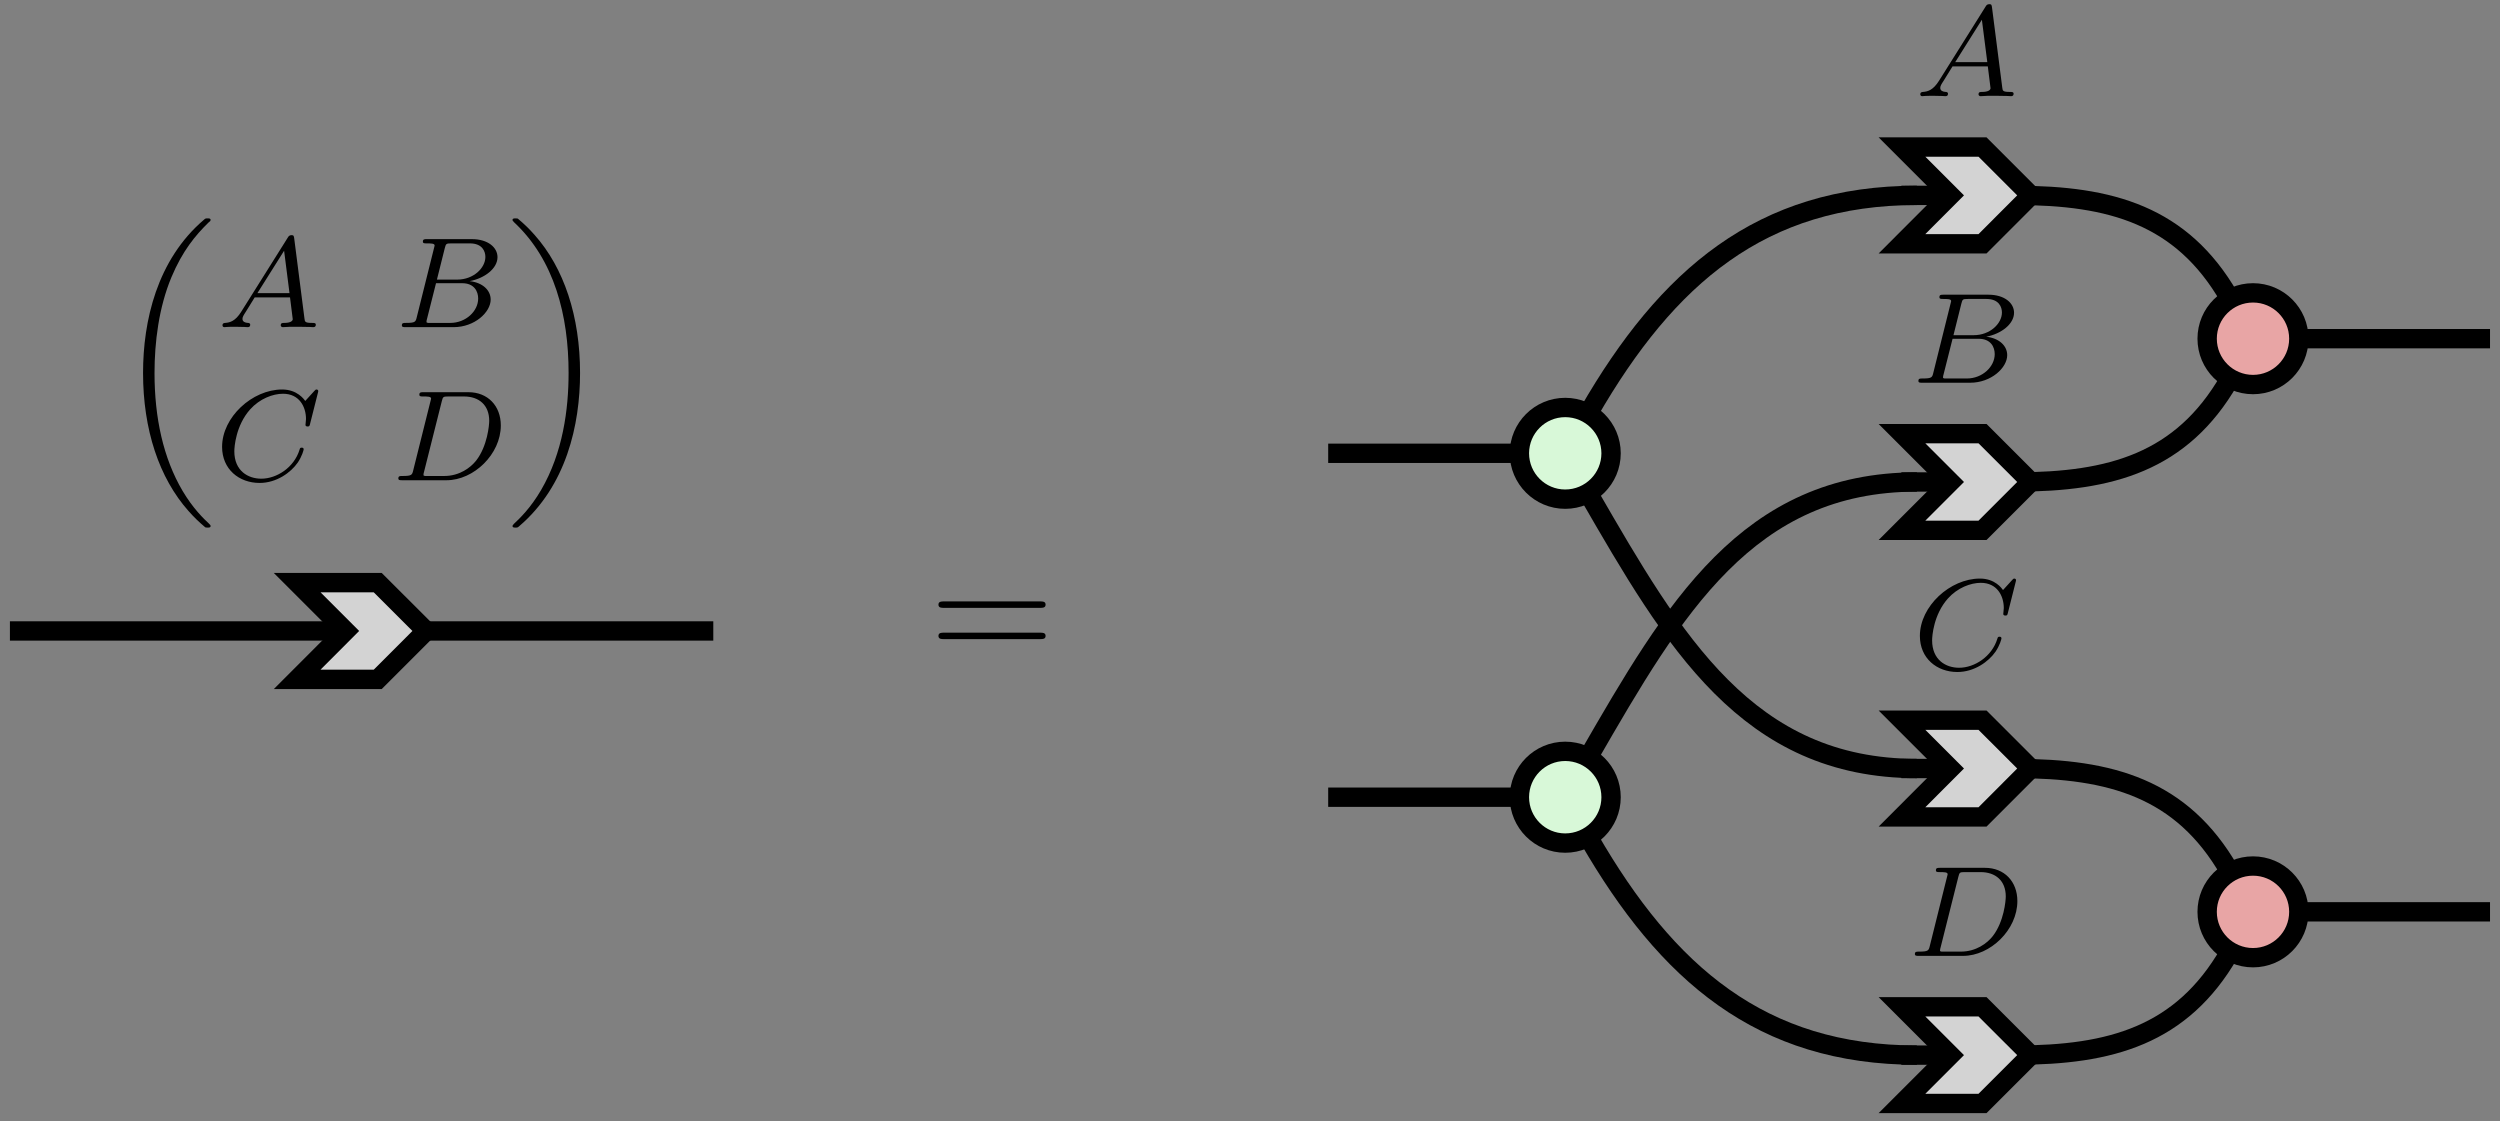 <?xml version='1.0' encoding='UTF-8'?>
<!-- This file was generated by dvisvgm 2.13.1 -->
<svg version='1.1' xmlns='http://www.w3.org/2000/svg' xmlns:xlink='http://www.w3.org/1999/xlink' width='309.116pt' height='138.634pt' viewBox='0 -138.634 309.116 138.634'>
<rect x="0" y="-138.634" width="309.116" height="138.634" fill="#808080" stroke="none"/>
<g id='page1' transform='matrix(2 0 0 2 0 0)'>
<g transform='matrix(1 0 0 -1 0 0)'>
<path d='M98.242 38.734C103.481 29.664 108.035 21.805 118.508 21.805' stroke='#000' fill='none' stroke-width='1.196' stroke-miterlimit='10'/>
<path d='M82.113 41.293H93.816' stroke='#000' fill='none' stroke-width='1.196' stroke-miterlimit='10'/>
<path d='M98.242 43.848C103.059 52.191 108.875 57.238 118.508 57.238' stroke='#000' fill='none' stroke-width='1.196' stroke-miterlimit='10'/>
<path d='M.613 30.309H44.098' stroke='#000' fill='none' stroke-width='1.196' stroke-miterlimit='10'/>
<path d='M98.242 17.477C103.059 9.133 108.875 4.086 118.508 4.086' stroke='#000' fill='none' stroke-width='1.196' stroke-miterlimit='10'/>
<path d='M82.113 20.031H93.816' stroke='#000' fill='none' stroke-width='1.196' stroke-miterlimit='10'/>
<path d='M98.242 22.586C103.481 31.66 108.035 39.52 118.508 39.52' stroke='#000' fill='none' stroke-width='1.196' stroke-miterlimit='10'/>
<path d='M117.547 39.52H125.598' stroke='#000' fill='none' stroke-width='1.196' stroke-miterlimit='10'/>
<path d='M137.812 45.824C134.879 40.746 130.496 39.52 124.633 39.52' stroke='#000' fill='none' stroke-width='1.196' stroke-miterlimit='10'/>
<path d='M153.941 48.379H142.238' stroke='#000' fill='none' stroke-width='1.196' stroke-miterlimit='10'/>
<path d='M137.812 50.934C134.879 56.012 130.496 57.238 124.633 57.238' stroke='#000' fill='none' stroke-width='1.196' stroke-miterlimit='10'/>
<path d='M137.812 10.391C134.879 5.312 130.496 4.086 124.633 4.086' stroke='#000' fill='none' stroke-width='1.196' stroke-miterlimit='10'/>
<path d='M153.941 12.945H142.238' stroke='#000' fill='none' stroke-width='1.196' stroke-miterlimit='10'/>
<path d='M137.812 15.5C134.879 20.578 130.496 21.805 124.633 21.805' stroke='#000' fill='none' stroke-width='1.196' stroke-miterlimit='10'/>
<path d='M117.547 57.238H125.598' stroke='#000' fill='none' stroke-width='1.196' stroke-miterlimit='10'/>
<path d='M117.547 4.086H125.598' stroke='#000' fill='none' stroke-width='1.196' stroke-miterlimit='10'/>
<path d='M117.547 21.805H125.598' stroke='#000' fill='none' stroke-width='1.196' stroke-miterlimit='10'/>
<path d='M22.355 33.297H23.352L26.344 30.309L23.352 27.316H22.355H18.371L21.359 30.309L18.371 33.297Z' fill='#d3d3d3'/>
<path d='M22.355 33.297H23.352L26.344 30.309L23.352 27.316H22.355H18.371L21.359 30.309L18.371 33.297Z' stroke='#000' fill='none' stroke-width='1.196' stroke-miterlimit='10'/>
<path d='M13.019 36.796C13.019 36.836 13.012 36.852 12.924 36.94C12.597 37.242 11.928 37.888 11.29 38.964C10.087 41.003 9.553 43.505 9.553 46.255C9.553 48.151 9.816 50.302 10.597 52.175C11.282 53.809 12.079 54.765 12.892 55.561C12.916 55.585 12.98 55.633 13.003 55.657C13.012 55.673 13.019 55.697 13.019 55.721C13.019 55.816 12.932 55.816 12.836 55.816C12.717 55.816 12.701 55.816 12.613 55.737C9.697 53.251 8.844 49.466 8.844 46.262C8.844 42.764 9.832 39.768 11.665 37.712C12.023 37.306 12.342 37.011 12.645 36.756C12.701 36.7 12.717 36.7 12.836 36.7C12.932 36.7 13.019 36.7 13.019 36.796Z'/>
<path d='M14.91 50.039C14.544 49.458 14.217 49.378 13.93 49.354C13.85 49.346 13.755 49.338 13.755 49.203C13.755 49.178 13.771 49.091 13.866 49.091C13.938 49.091 13.986 49.115 14.544 49.115C15.085 49.115 15.269 49.091 15.309 49.091C15.349 49.091 15.468 49.091 15.468 49.242C15.468 49.346 15.364 49.354 15.324 49.354C15.157 49.362 14.99 49.426 14.99 49.601C14.99 49.72 15.054 49.824 15.205 50.055L15.747 50.932H17.93L18.098 49.585C18.098 49.473 17.954 49.354 17.579 49.354C17.46 49.354 17.356 49.354 17.356 49.203C17.356 49.194 17.364 49.091 17.492 49.091C17.572 49.091 17.874 49.107 17.946 49.115H18.448C19.165 49.115 19.301 49.091 19.364 49.091C19.396 49.091 19.524 49.091 19.524 49.242C19.524 49.354 19.42 49.354 19.293 49.354C18.854 49.354 18.847 49.426 18.823 49.625L18.193 54.549C18.169 54.725 18.161 54.78 18.026 54.78C17.882 54.78 17.834 54.701 17.787 54.621L14.91 50.039ZM15.914 51.195L17.564 53.816L17.898 51.195H15.914Z'/>
<path d='M25.769 49.72C25.697 49.418 25.681 49.354 25.092 49.354C24.94 49.354 24.845 49.354 24.845 49.203C24.845 49.091 24.948 49.091 25.084 49.091H28.04C29.355 49.091 30.335 50.023 30.335 50.796C30.335 51.378 29.833 51.848 29.036 51.936C29.961 52.111 30.757 52.717 30.757 53.418C30.757 54.015 30.176 54.533 29.172 54.533H26.391C26.247 54.533 26.144 54.533 26.144 54.382C26.144 54.27 26.239 54.27 26.375 54.27C26.638 54.27 26.869 54.27 26.869 54.143C26.869 54.111 26.861 54.103 26.837 53.999L25.769 49.72ZM27.012 52.031L27.498 53.976C27.57 54.247 27.578 54.27 27.905 54.27H29.052C29.833 54.27 30.008 53.76 30.008 53.434C30.008 52.756 29.283 52.031 28.263 52.031H27.012ZM26.462 49.354C26.391 49.37 26.367 49.37 26.367 49.426C26.367 49.489 26.383 49.553 26.399 49.601L26.956 51.808H28.574C29.315 51.808 29.562 51.306 29.562 50.86C29.562 50.079 28.797 49.354 27.841 49.354H26.462Z'/>
<path d='M19.651 45.022C19.659 45.054 19.675 45.101 19.675 45.141C19.675 45.197 19.627 45.237 19.571 45.237C19.516 45.237 19.491 45.213 19.428 45.141L18.87 44.528C18.798 44.631 18.376 45.237 17.444 45.237C15.595 45.237 13.73 43.524 13.73 41.691C13.73 40.304 14.782 39.46 16.049 39.46C17.093 39.46 17.977 40.097 18.408 40.719C18.671 41.109 18.774 41.492 18.774 41.54C18.774 41.611 18.726 41.643 18.655 41.643C18.559 41.643 18.543 41.603 18.519 41.515C18.185 40.416 17.109 39.723 16.153 39.723C15.34 39.723 14.487 40.201 14.487 41.42C14.487 41.675 14.575 43.005 15.46 44.002C16.057 44.671 16.87 44.974 17.499 44.974C18.503 44.974 18.918 44.169 18.918 43.412C18.918 43.3 18.886 43.149 18.886 43.053C18.886 42.95 18.99 42.95 19.021 42.95C19.125 42.95 19.141 42.982 19.173 43.125L19.651 45.022Z'/>
<path d='M25.551 40.256C25.48 39.954 25.464 39.89 24.874 39.89C24.723 39.89 24.627 39.89 24.627 39.739C24.627 39.627 24.731 39.627 24.866 39.627H27.607C29.289 39.627 30.962 41.237 30.962 43.014C30.962 44.233 30.149 45.07 28.962 45.07H26.173C26.03 45.07 25.926 45.07 25.926 44.918C25.926 44.806 26.022 44.806 26.157 44.806C26.42 44.806 26.651 44.806 26.651 44.679C26.651 44.647 26.643 44.639 26.619 44.535L25.551 40.256ZM27.313 44.512C27.384 44.783 27.392 44.806 27.719 44.806H28.683C29.616 44.806 30.245 44.273 30.245 43.3C30.245 43.037 30.133 41.739 29.44 40.846C29.09 40.4 28.404 39.89 27.464 39.89H26.277C26.205 39.906 26.181 39.906 26.181 39.962C26.181 40.025 26.197 40.089 26.213 40.137L27.313 44.512Z'/>
<path d='M35.861 46.255C35.861 49.753 34.873 52.749 33.04 54.805C32.682 55.211 32.363 55.506 32.06 55.761C32.004 55.816 31.989 55.816 31.869 55.816C31.781 55.816 31.686 55.816 31.686 55.721C31.686 55.689 31.686 55.673 31.781 55.577C34.284 53.243 35.152 49.792 35.152 46.262C35.152 44.016 34.801 41.338 33.455 39.027C32.809 37.919 32.14 37.274 31.765 36.924C31.718 36.868 31.686 36.836 31.686 36.796C31.686 36.7 31.781 36.7 31.869 36.7C31.989 36.7 32.004 36.7 32.092 36.78C35.009 39.266 35.861 43.051 35.861 46.255Z'/>
<path d='M64.303 31.737C64.453 31.737 64.642 31.737 64.642 31.937C64.642 32.136 64.453 32.136 64.313 32.136H58.347C58.207 32.136 58.018 32.136 58.018 31.937C58.018 31.737 58.207 31.737 58.357 31.737H64.303ZM64.313 29.805C64.453 29.805 64.642 29.805 64.642 30.004C64.642 30.203 64.453 30.203 64.303 30.203H58.357C58.207 30.203 58.018 30.203 58.018 30.004C58.018 29.805 58.207 29.805 58.347 29.805H64.313Z'/>
<path d='M121.57 60.227H122.566L125.555 57.238L122.566 54.246H121.57H117.586L120.574 57.238L117.586 60.227Z' fill='#d3d3d3'/>
<path d='M121.57 60.227H122.566L125.555 57.238L122.566 54.246H121.57H117.586L120.574 57.238L117.586 60.227Z' stroke='#000' fill='none' stroke-width='1.196' stroke-miterlimit='10'/>
<path d='M119.873 64.319C119.506 63.738 119.18 63.658 118.893 63.634C118.813 63.626 118.718 63.618 118.718 63.483C118.718 63.459 118.734 63.371 118.829 63.371C118.901 63.371 118.949 63.395 119.506 63.395C120.048 63.395 120.232 63.371 120.271 63.371C120.311 63.371 120.431 63.371 120.431 63.522C120.431 63.626 120.327 63.634 120.287 63.634C120.12 63.642 119.953 63.706 119.953 63.881C119.953 64 120.016 64.104 120.168 64.335L120.71 65.212H122.893L123.061 63.865C123.061 63.754 122.917 63.634 122.542 63.634C122.423 63.634 122.319 63.634 122.319 63.483C122.319 63.474 122.327 63.371 122.455 63.371C122.535 63.371 122.837 63.387 122.909 63.395H123.411C124.128 63.395 124.264 63.371 124.327 63.371C124.359 63.371 124.487 63.371 124.487 63.522C124.487 63.634 124.383 63.634 124.256 63.634C123.817 63.634 123.81 63.706 123.786 63.905L123.156 68.829C123.132 69.005 123.124 69.06 122.989 69.06C122.845 69.06 122.797 68.981 122.75 68.901L119.873 64.319ZM120.877 65.475L122.526 68.096L122.861 65.475H120.877Z'/>
<path d='M99.602 41.293C99.602 42.855 98.332 44.125 96.766 44.125C95.203 44.125 93.934 42.855 93.934 41.293C93.934 39.727 95.203 38.457 96.766 38.457C98.332 38.457 99.602 39.727 99.602 41.293Z' fill='#d8f8d8'/>
<path d='M99.602 41.293C99.602 42.855 98.332 44.125 96.766 44.125C95.203 44.125 93.934 42.855 93.934 41.293C93.934 39.727 95.203 38.457 96.766 38.457C98.332 38.457 99.602 39.727 99.602 41.293Z' stroke='#000' fill='none' stroke-width='1.196' stroke-miterlimit='10'/>
<path d='M121.57 24.793H122.566L125.555 21.805L122.566 18.812H121.57H117.586L120.574 21.805L117.586 24.793Z' fill='#d3d3d3'/>
<path d='M121.57 24.793H122.566L125.555 21.805L122.566 18.812H121.57H117.586L120.574 21.805L117.586 24.793Z' stroke='#000' fill='none' stroke-width='1.196' stroke-miterlimit='10'/>
<path d='M119.527 46.284C119.455 45.982 119.439 45.918 118.849 45.918C118.698 45.918 118.602 45.918 118.602 45.767C118.602 45.655 118.706 45.655 118.841 45.655H121.797C123.112 45.655 124.092 46.587 124.092 47.36C124.092 47.942 123.591 48.412 122.794 48.5C123.718 48.675 124.515 49.281 124.515 49.982C124.515 50.579 123.933 51.098 122.929 51.098H120.148C120.005 51.098 119.901 51.098 119.901 50.946C119.901 50.834 119.997 50.834 120.132 50.834C120.395 50.834 120.626 50.834 120.626 50.707C120.626 50.675 120.618 50.667 120.594 50.563L119.527 46.284ZM120.77 48.595L121.256 50.54C121.327 50.811 121.336 50.834 121.662 50.834H122.81C123.591 50.834 123.766 50.324 123.766 49.998C123.766 49.32 123.041 48.595 122.021 48.595H120.77ZM120.22 45.918C120.148 45.934 120.124 45.934 120.124 45.99C120.124 46.053 120.14 46.117 120.156 46.165L120.714 48.372H122.332C123.072 48.372 123.32 47.87 123.32 47.424C123.32 46.643 122.555 45.918 121.598 45.918H120.22Z'/>
<path d='M121.57 42.508H122.566L125.555 39.52L122.566 36.531H121.57H117.586L120.574 39.52L117.586 42.508Z' fill='#d3d3d3'/>
<path d='M121.57 42.508H122.566L125.555 39.52L122.566 36.531H121.57H117.586L120.574 39.52L117.586 42.508Z' stroke='#000' fill='none' stroke-width='1.196' stroke-miterlimit='10'/>
<path d='M124.614 33.333C124.622 33.365 124.638 33.412 124.638 33.452C124.638 33.508 124.59 33.548 124.534 33.548C124.478 33.548 124.454 33.524 124.391 33.452L123.833 32.839C123.761 32.942 123.339 33.548 122.407 33.548C120.558 33.548 118.693 31.835 118.693 30.002C118.693 28.615 119.745 27.771 121.012 27.771C122.056 27.771 122.94 28.408 123.371 29.03C123.634 29.42 123.737 29.803 123.737 29.85C123.737 29.922 123.689 29.954 123.618 29.954C123.522 29.954 123.506 29.914 123.482 29.826C123.148 28.727 122.072 28.034 121.116 28.034C120.303 28.034 119.45 28.512 119.45 29.731C119.45 29.986 119.538 31.316 120.423 32.313C121.02 32.982 121.833 33.285 122.462 33.285C123.466 33.285 123.881 32.48 123.881 31.723C123.881 31.611 123.849 31.46 123.849 31.364C123.849 31.261 123.953 31.261 123.984 31.261C124.088 31.261 124.104 31.293 124.136 31.436L124.614 33.333Z'/>
<path d='M99.602 20.031C99.602 21.598 98.332 22.867 96.766 22.867C95.203 22.867 93.934 21.598 93.934 20.031C93.934 18.465 95.203 17.195 96.766 17.195C98.332 17.195 99.602 18.465 99.602 20.031Z' fill='#d8f8d8'/>
<path d='M99.602 20.031C99.602 21.598 98.332 22.867 96.766 22.867C95.203 22.867 93.934 21.598 93.934 20.031C93.934 18.465 95.203 17.195 96.766 17.195C98.332 17.195 99.602 18.465 99.602 20.031Z' stroke='#000' fill='none' stroke-width='1.196' stroke-miterlimit='10'/>
<path d='M121.57 7.074H122.566L125.555 4.086L122.566 1.098H121.57H117.586L120.574 4.086L117.586 7.074Z' fill='#d3d3d3'/>
<path d='M121.57 7.074H122.566L125.555 4.086L122.566 1.098H121.57H117.586L120.574 4.086L117.586 7.074Z' stroke='#000' fill='none' stroke-width='1.196' stroke-miterlimit='10'/>
<path d='M119.31 10.851C119.238 10.549 119.222 10.485 118.632 10.485C118.481 10.485 118.385 10.485 118.385 10.334C118.385 10.222 118.489 10.222 118.624 10.222H121.366C123.047 10.222 124.72 11.832 124.72 13.609C124.72 14.828 123.907 15.665 122.72 15.665H119.931C119.788 15.665 119.684 15.665 119.684 15.513C119.684 15.401 119.78 15.401 119.915 15.401C120.178 15.401 120.409 15.401 120.409 15.274C120.409 15.242 120.402 15.234 120.377 15.13L119.31 10.851ZM121.071 15.107C121.142 15.378 121.151 15.401 121.477 15.401H122.441C123.374 15.401 124.003 14.868 124.003 13.895C124.003 13.632 123.892 12.334 123.198 11.441C122.848 10.995 122.162 10.485 121.222 10.485H120.035C119.963 10.501 119.939 10.501 119.939 10.557C119.939 10.62 119.955 10.684 119.971 10.732L121.071 15.107Z'/>
<path d='M142.121 48.379C142.121 49.945 140.852 51.211 139.289 51.211C137.723 51.211 136.453 49.945 136.453 48.379S137.723 45.543 139.289 45.543C140.852 45.543 142.121 46.812 142.121 48.379Z' fill='#e8a5a5'/>
<path d='M142.121 48.379C142.121 49.945 140.852 51.211 139.289 51.211C137.723 51.211 136.453 49.945 136.453 48.379S137.723 45.543 139.289 45.543C140.852 45.543 142.121 46.812 142.121 48.379Z' stroke='#000' fill='none' stroke-width='1.196' stroke-miterlimit='10'/>
<path d='M142.121 12.945C142.121 14.512 140.852 15.777 139.289 15.777C137.723 15.777 136.453 14.512 136.453 12.945S137.723 10.109 139.289 10.109C140.852 10.109 142.121 11.379 142.121 12.945Z' fill='#e8a5a5'/>
<path d='M142.121 12.945C142.121 14.512 140.852 15.777 139.289 15.777C137.723 15.777 136.453 14.512 136.453 12.945S137.723 10.109 139.289 10.109C140.852 10.109 142.121 11.379 142.121 12.945Z' stroke='#000' fill='none' stroke-width='1.196' stroke-miterlimit='10'/>
</g>
</g>
</svg>